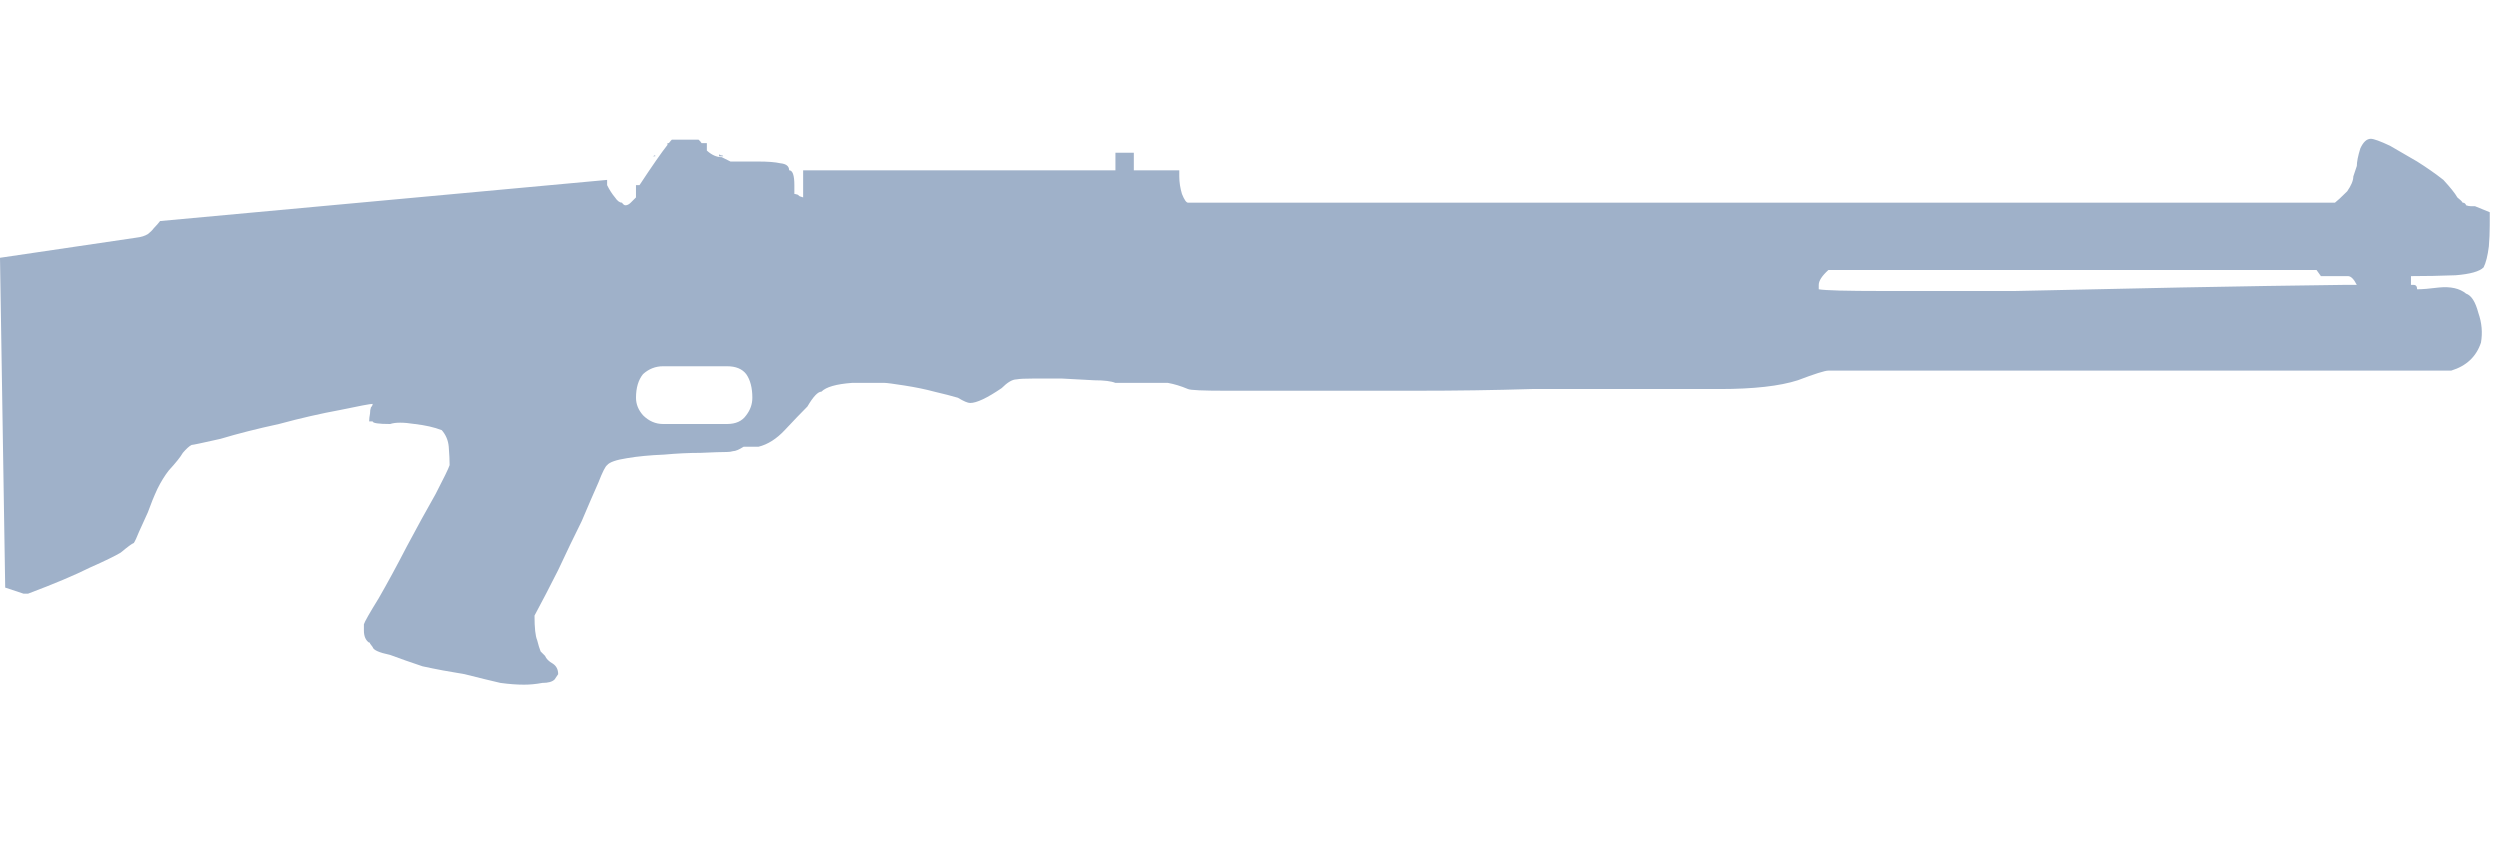 <svg width="98" height="33" viewBox="0 0 98 33" fill="none" xmlns="http://www.w3.org/2000/svg">
<g clip-path="url(#clip0_28409_24689)">
<path fill-rule="evenodd" clip-rule="evenodd" d="M97.598 8.835C97.598 9.109 97.586 9.383 97.563 9.659C97.517 10.024 97.449 10.3 97.357 10.481C97.197 10.642 96.831 10.744 96.26 10.79C95.664 10.813 95.081 10.824 94.51 10.824V11.168H94.613C94.705 11.168 94.751 11.225 94.751 11.34C94.957 11.34 95.241 11.316 95.607 11.27C96.064 11.225 96.419 11.304 96.67 11.51C96.876 11.579 97.037 11.83 97.151 12.265C97.288 12.654 97.321 13.043 97.254 13.431C97.071 13.98 96.683 14.346 96.088 14.528H71.673C71.535 14.528 71.135 14.655 70.472 14.907C69.764 15.134 68.745 15.25 67.419 15.25H67.008C66.322 15.25 65.351 15.25 64.094 15.25C62.882 15.25 61.532 15.25 60.046 15.25C58.583 15.295 57.074 15.317 55.519 15.317C54.01 15.317 52.594 15.317 51.268 15.317C49.987 15.317 48.913 15.317 48.044 15.317C47.152 15.317 46.661 15.295 46.568 15.25C46.295 15.134 46.032 15.055 45.78 15.009C45.528 15.009 45.254 15.009 44.956 15.009H43.722C43.562 14.942 43.288 14.907 42.899 14.907C42.488 14.884 42.064 14.86 41.63 14.839C41.219 14.839 40.841 14.839 40.498 14.839C40.178 14.839 39.962 14.849 39.847 14.872C39.687 14.872 39.493 14.986 39.264 15.215C38.693 15.604 38.282 15.797 38.029 15.797C37.938 15.797 37.778 15.73 37.55 15.592C37.321 15.524 37.012 15.444 36.624 15.353C36.282 15.26 35.893 15.181 35.457 15.112C35.024 15.045 34.761 15.009 34.668 15.009C34.439 15.009 34.017 15.009 33.4 15.009C32.783 15.055 32.382 15.169 32.2 15.353C32.062 15.353 31.879 15.546 31.651 15.935C31.4 16.188 31.102 16.496 30.76 16.863C30.439 17.205 30.096 17.423 29.731 17.513H29.148C28.965 17.628 28.828 17.685 28.736 17.685C28.668 17.706 28.587 17.718 28.496 17.718C28.29 17.718 27.948 17.73 27.467 17.752C27.011 17.752 26.53 17.775 26.028 17.821C25.479 17.843 24.999 17.889 24.588 17.959C24.154 18.026 23.891 18.117 23.799 18.234C23.731 18.278 23.615 18.506 23.456 18.918C23.272 19.331 23.055 19.833 22.803 20.428C22.507 21.023 22.199 21.662 21.879 22.349C21.557 22.988 21.249 23.582 20.953 24.131C20.953 24.612 20.987 24.933 21.056 25.092C21.101 25.275 21.148 25.424 21.193 25.537L21.365 25.709C21.411 25.823 21.513 25.926 21.674 26.017C21.811 26.109 21.88 26.246 21.88 26.428L21.741 26.634C21.65 26.726 21.491 26.77 21.261 26.77C21.01 26.817 20.77 26.839 20.541 26.839C20.267 26.839 19.958 26.817 19.615 26.77C19.226 26.68 18.758 26.566 18.21 26.427C17.639 26.336 17.089 26.234 16.563 26.119C16.083 25.959 15.661 25.81 15.294 25.673C14.859 25.582 14.631 25.479 14.608 25.364L14.505 25.228V25.193H14.471C14.333 25.101 14.265 24.94 14.265 24.714V24.473C14.288 24.381 14.483 24.038 14.849 23.445C15.191 22.85 15.557 22.176 15.946 21.423C16.335 20.691 16.712 20.005 17.076 19.365C17.396 18.748 17.58 18.371 17.625 18.234C17.625 18.05 17.614 17.809 17.591 17.512C17.569 17.261 17.476 17.043 17.317 16.862C17.02 16.747 16.665 16.667 16.254 16.621C15.82 16.552 15.5 16.552 15.294 16.621C14.837 16.621 14.608 16.587 14.608 16.518H14.471C14.471 16.425 14.483 16.325 14.505 16.209C14.505 16.116 14.517 16.037 14.541 15.968C14.585 15.923 14.608 15.878 14.608 15.832C14.517 15.832 14.094 15.911 13.339 16.07C12.585 16.209 11.784 16.39 10.939 16.62C10.094 16.803 9.327 16.997 8.641 17.203C7.932 17.363 7.556 17.442 7.51 17.442C7.418 17.488 7.305 17.591 7.167 17.751C7.076 17.911 6.893 18.14 6.619 18.438C6.458 18.643 6.31 18.884 6.173 19.159C6.035 19.456 5.91 19.763 5.796 20.084C5.659 20.383 5.544 20.634 5.453 20.839C5.362 21.068 5.292 21.216 5.246 21.285C5.178 21.307 5.006 21.434 4.732 21.662C4.503 21.799 4.104 21.993 3.532 22.246C2.938 22.543 2.126 22.886 1.097 23.273H0.926L0.204 23.034L0 10.105L5.35 9.315C5.532 9.294 5.681 9.247 5.795 9.177C5.885 9.109 5.967 9.03 6.035 8.938C6.126 8.846 6.206 8.756 6.275 8.665L23.799 7.052V7.258C23.89 7.442 23.993 7.602 24.108 7.739C24.199 7.875 24.29 7.944 24.381 7.944C24.427 8.012 24.472 8.047 24.519 8.047C24.587 8.047 24.656 8.013 24.725 7.944L24.93 7.739V7.258H25.068C25.569 6.497 25.935 5.972 26.165 5.681V5.611H26.218C26.248 5.572 26.277 5.537 26.304 5.508C26.311 5.496 26.323 5.486 26.337 5.475C26.688 5.475 27.036 5.475 27.383 5.475C27.431 5.515 27.471 5.56 27.503 5.611H27.709V5.902C27.897 6.074 28.09 6.161 28.292 6.161L28.635 6.332H29.733C30.098 6.332 30.384 6.354 30.591 6.4C30.819 6.423 30.934 6.514 30.934 6.675C31.07 6.675 31.139 6.867 31.139 7.257V7.601C31.161 7.601 31.208 7.612 31.277 7.634C31.321 7.68 31.356 7.704 31.38 7.704L31.483 7.738V6.676H43.725V5.988H44.446V6.676H46.228V6.916C46.228 7.144 46.264 7.373 46.332 7.602C46.423 7.83 46.503 7.945 46.571 7.945H91.53C91.621 7.876 91.781 7.727 92.01 7.499C92.169 7.27 92.25 7.077 92.25 6.917L92.388 6.505C92.388 6.344 92.432 6.116 92.525 5.818C92.639 5.567 92.776 5.441 92.936 5.441C93.05 5.441 93.301 5.532 93.69 5.715C94.009 5.899 94.364 6.105 94.753 6.332C95.116 6.561 95.461 6.8 95.781 7.052C96.054 7.35 96.238 7.578 96.329 7.74C96.445 7.83 96.512 7.899 96.535 7.945C96.603 7.945 96.65 7.978 96.672 8.048C96.741 8.071 96.798 8.082 96.844 8.082H97.016L97.599 8.32L97.598 8.835ZM92.042 10.824H90.979L90.808 10.584H71.673C71.421 10.813 71.295 11.007 71.295 11.168V11.34C71.546 11.385 72.381 11.407 73.799 11.407C75.237 11.407 76.965 11.407 78.978 11.407C81.035 11.361 83.207 11.315 85.493 11.269C87.847 11.224 89.986 11.19 91.906 11.167H92.386C92.271 10.939 92.156 10.824 92.042 10.824ZM28.189 6.057C28.211 6.057 28.234 6.069 28.257 6.092C28.28 6.092 28.303 6.092 28.325 6.092C28.325 6.114 28.338 6.124 28.36 6.125H28.189V6.057ZM29.492 15.591C29.492 15.203 29.412 14.894 29.252 14.666C29.093 14.459 28.841 14.357 28.498 14.357H25.995C25.698 14.357 25.435 14.459 25.206 14.666C25.023 14.894 24.931 15.203 24.931 15.591C24.931 15.844 25.023 16.07 25.206 16.278C25.435 16.507 25.698 16.621 25.995 16.621H28.498C28.842 16.621 29.093 16.507 29.252 16.278C29.412 16.07 29.492 15.843 29.492 15.591ZM25.582 6.126C25.606 6.125 25.63 6.115 25.651 6.093H25.686V6.126H25.582Z" fill="#9FB1C9"/>
</g>
<defs>
<clipPath id="clip0_28409_24689">
<rect width="97.875" height="32" fill="white" transform="translate(0 0.134)"/>
</clipPath>
</defs>
</svg>
